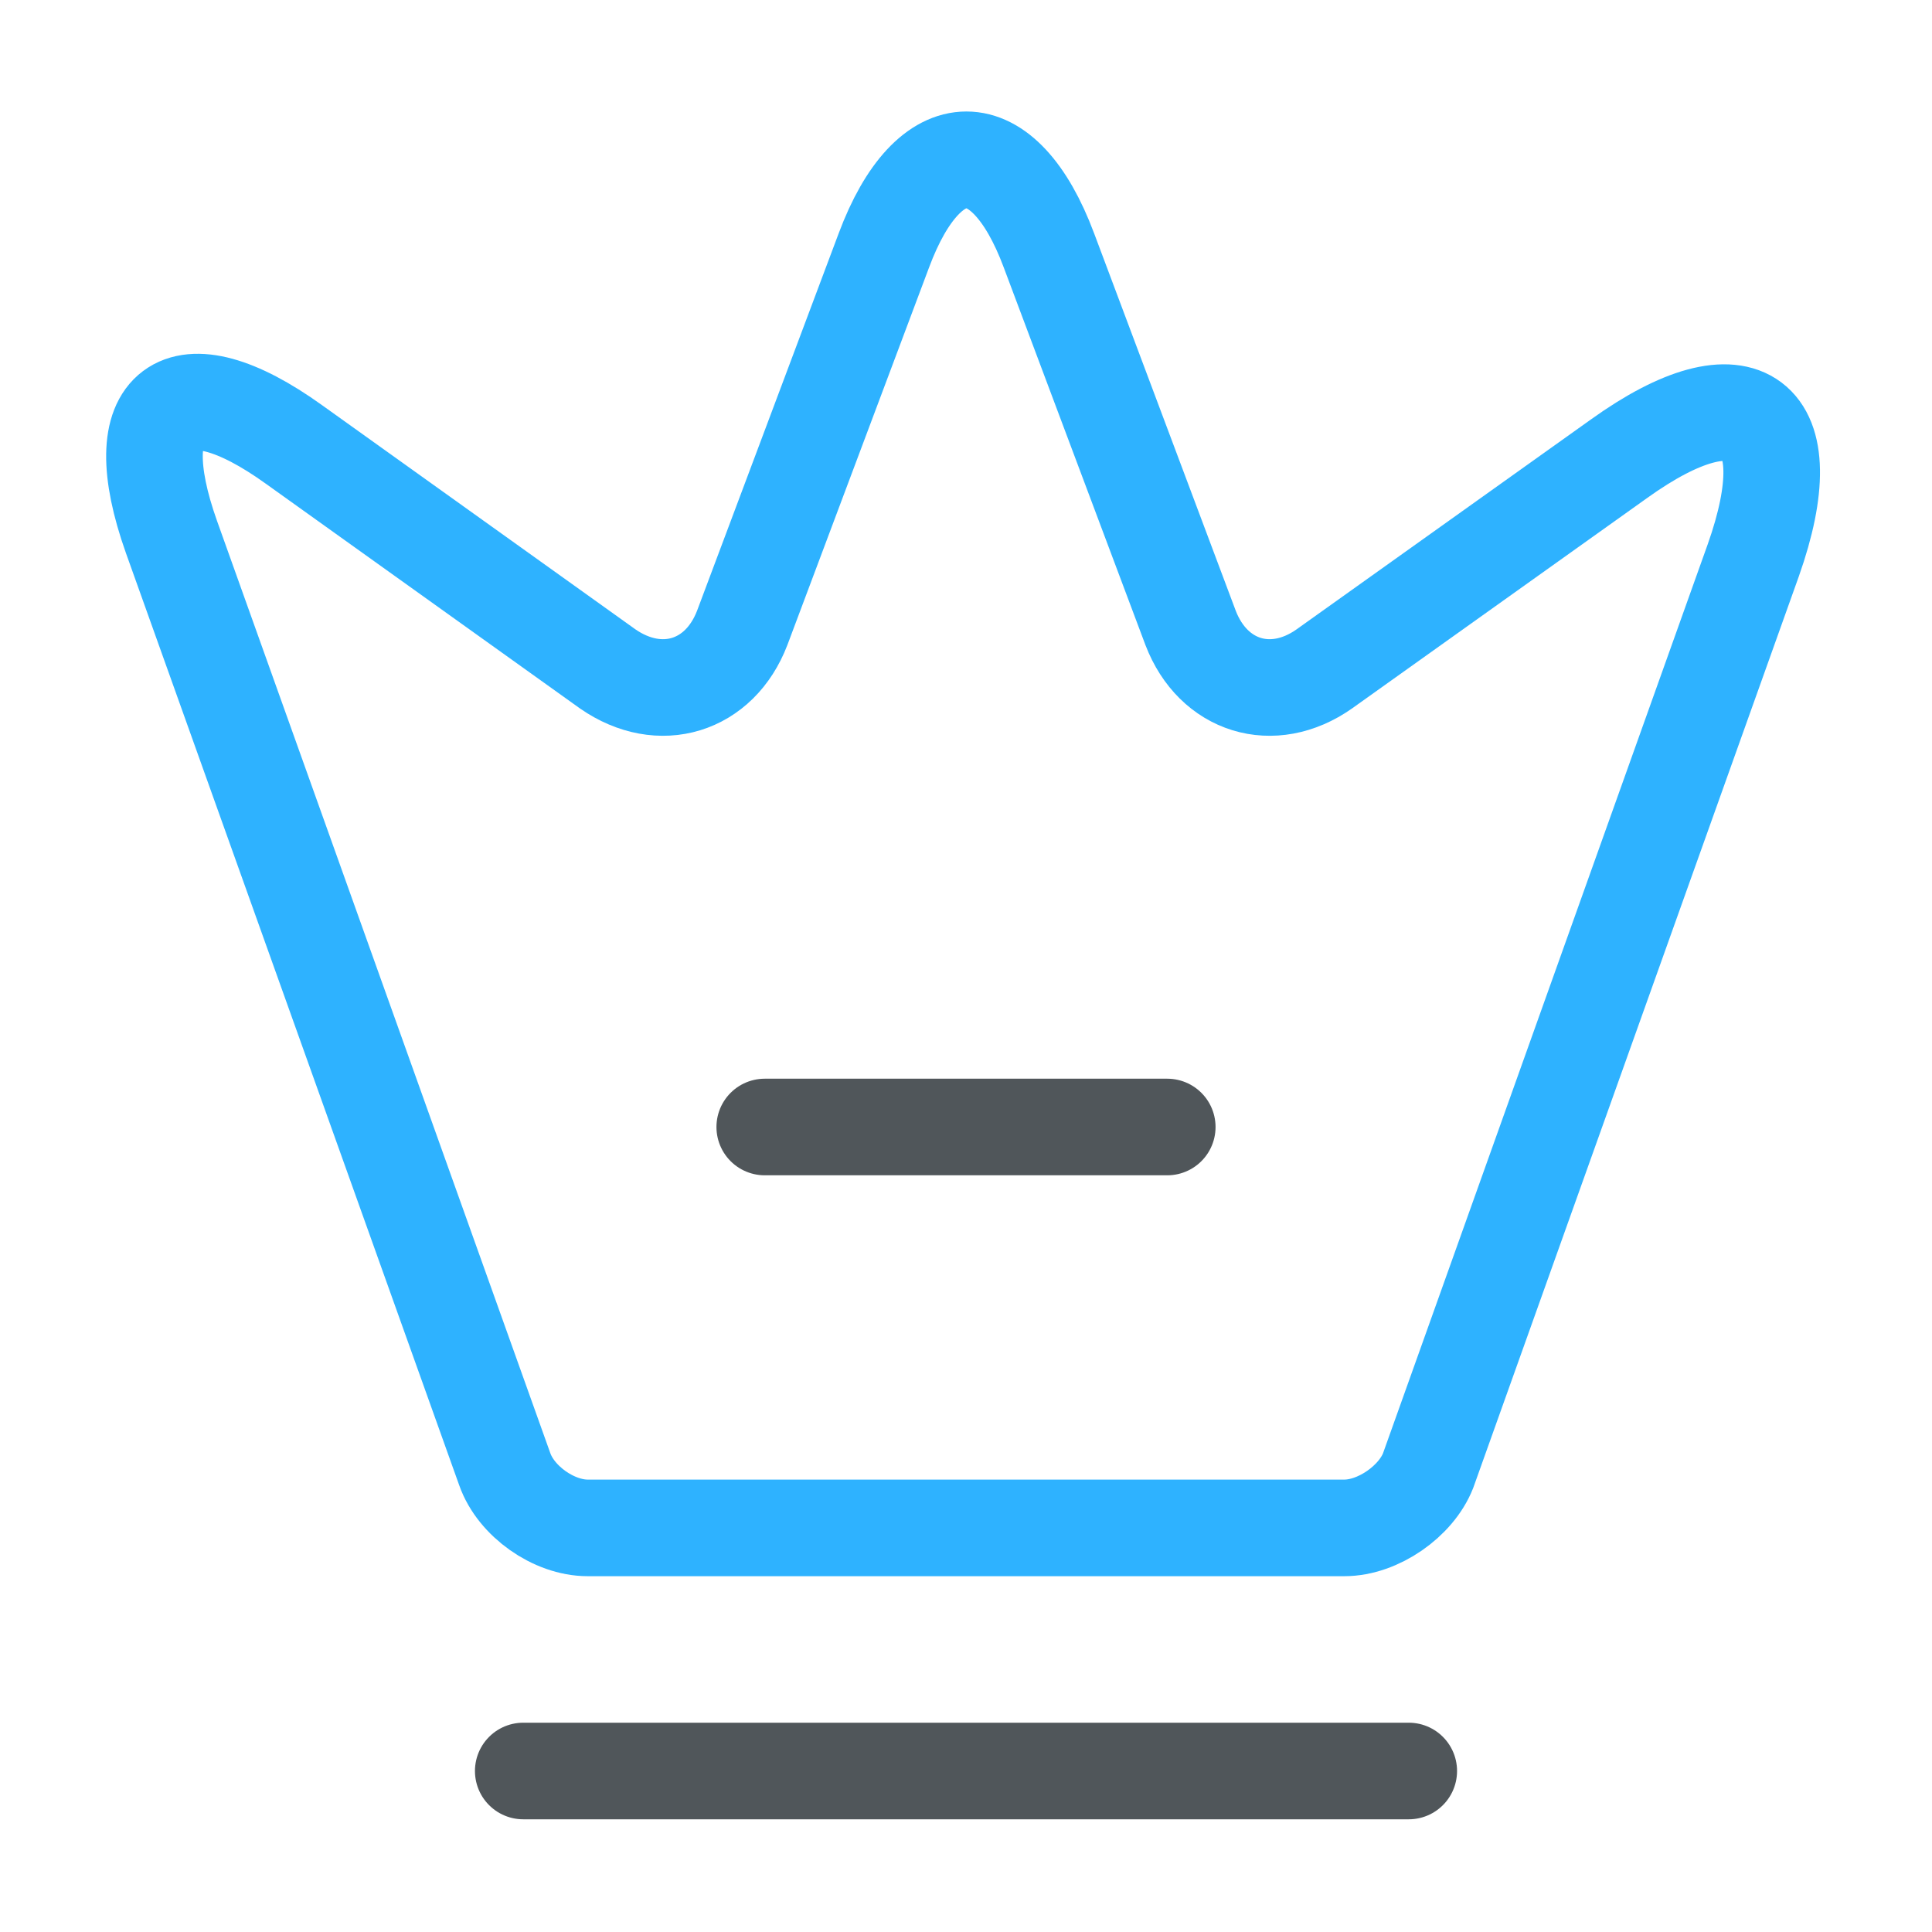<?xml version="1.0" encoding="UTF-8"?> <svg xmlns="http://www.w3.org/2000/svg" width="60" height="60" viewBox="0 0 60 60" fill="none"><path d="M41.75 47.45H18.25C17.2 47.45 16.025 46.625 15.675 45.625L5.325 16.675C3.85 12.525 5.575 11.25 9.125 13.8L18.875 20.775C20.5 21.9 22.35 21.325 23.05 19.5L27.45 7.775C28.85 4.025 31.175 4.025 32.575 7.775L36.975 19.5C37.675 21.325 39.525 21.9 41.125 20.775L50.275 14.25C54.175 11.45 56.05 12.875 54.45 17.4L44.35 45.675C43.975 46.625 42.8 47.45 41.75 47.45Z" stroke="#2EB2FF" stroke-width="3" stroke-linecap="round" stroke-linejoin="round"></path><path d="M16.25 55H43.75" stroke="#50565A" stroke-width="3" stroke-linecap="round" stroke-linejoin="round"></path><path d="M23.75 35H36.25" stroke="#50565A" stroke-width="3" stroke-linecap="round" stroke-linejoin="round"></path></svg> 